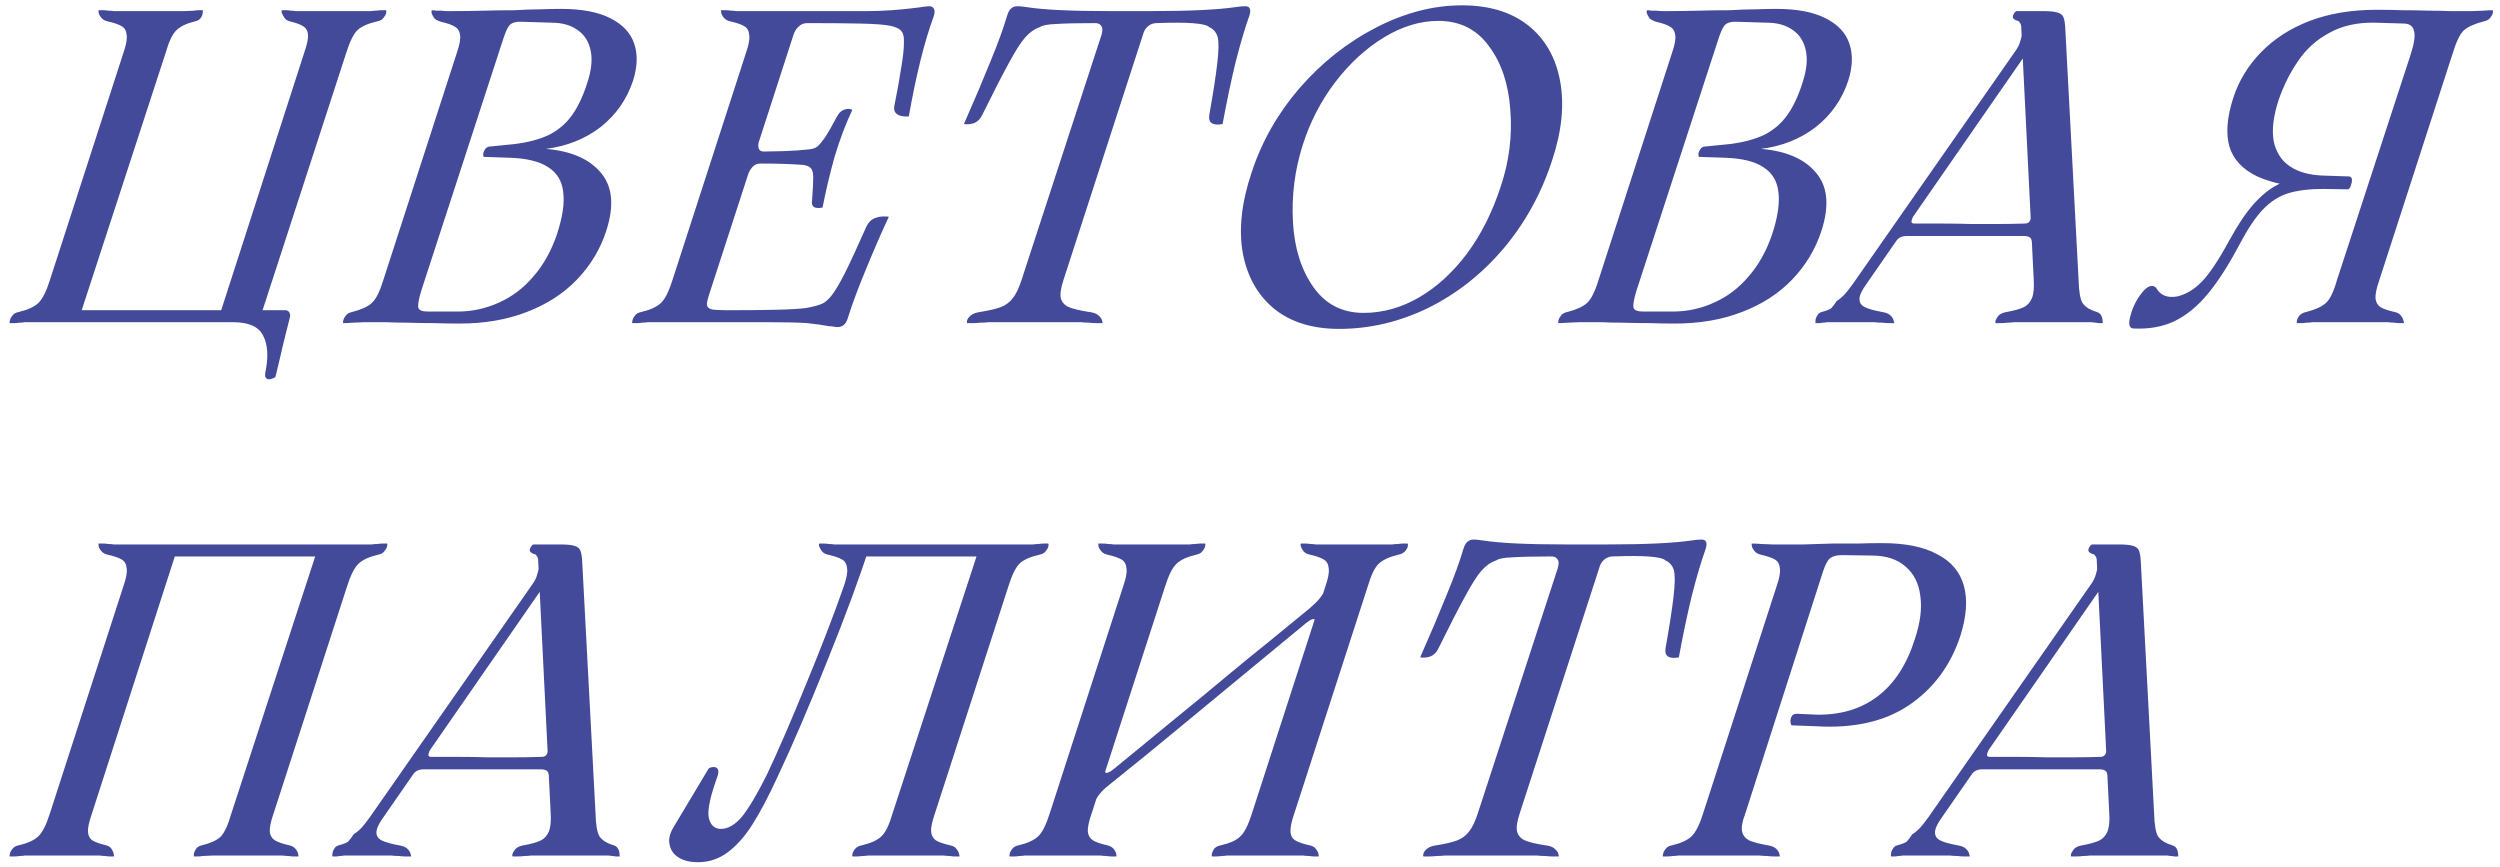 <?xml version="1.0" encoding="UTF-8"?> <svg xmlns="http://www.w3.org/2000/svg" width="225" height="78" viewBox="0 0 225 78" fill="none"> <path d="M2.72 29C2.587 29 2.427 29 2.24 29C2.08 29.027 1.92 29.04 1.76 29.04C1.6 29.067 1.453 29.08 1.32 29.08C1.16 29.08 1.013 29.08 0.88 29.08C0.853 29.08 0.853 29.013 0.88 28.88C0.907 28.72 0.987 28.56 1.12 28.4C1.227 28.24 1.413 28.133 1.68 28.08C2.48 27.893 3.067 27.627 3.44 27.28C3.813 26.933 4.16 26.253 4.48 25.24L11.12 4.72C11.36 4.027 11.453 3.507 11.4 3.16C11.373 2.787 11.227 2.52 10.96 2.36C10.693 2.2 10.267 2.053 9.68 1.92C9.44 1.867 9.253 1.76 9.12 1.6C8.987 1.44 8.907 1.293 8.88 1.16C8.853 1 8.853 0.92 8.88 0.92C9.013 0.92 9.147 0.92 9.28 0.92C9.44 0.92 9.6 0.933 9.76 0.96C9.92 0.96 10.08 0.973 10.24 1C10.427 1 10.587 1 10.72 1H16.6L17.48 0.96C17.613 0.933 17.747 0.92 17.88 0.92C18.013 0.92 18.133 0.92 18.24 0.92C18.267 0.92 18.267 1 18.24 1.16C18.24 1.293 18.187 1.44 18.08 1.6C17.973 1.76 17.8 1.867 17.56 1.92C16.787 2.107 16.227 2.373 15.88 2.72C15.533 3.04 15.213 3.707 14.92 4.72L7 29H2.72ZM27.4 4.68C27.64 3.987 27.747 3.467 27.72 3.12C27.693 2.773 27.547 2.52 27.28 2.36C27.04 2.2 26.64 2.053 26.08 1.92C25.867 1.867 25.707 1.76 25.6 1.6C25.493 1.44 25.413 1.293 25.36 1.16C25.333 1 25.347 0.92 25.4 0.92C25.507 0.92 25.627 0.92 25.76 0.92C25.893 0.92 26.027 0.933 26.16 0.96C26.293 0.96 26.44 0.973 26.6 1C26.76 1 26.907 1 27.04 1H32.92C33.053 1 33.2 1 33.36 1C33.547 0.973 33.72 0.96 33.88 0.96C34.04 0.933 34.187 0.92 34.32 0.92C34.48 0.92 34.613 0.92 34.72 0.92C34.773 0.92 34.787 1 34.76 1.16C34.733 1.293 34.653 1.44 34.52 1.6C34.413 1.76 34.227 1.867 33.96 1.92C33.133 2.107 32.533 2.373 32.16 2.72C31.813 3.067 31.48 3.747 31.16 4.76L23.28 29H19.56L27.4 4.68ZM7.2 27.92H19.96L19.64 29H7L7.2 27.92ZM22.36 27.92H25.68C25.84 27.92 25.96 27.987 26.04 28.12C26.12 28.253 26.133 28.413 26.08 28.6L25.48 31C25.373 31.48 25.293 31.827 25.24 32.04C25.08 32.68 24.933 33.293 24.8 33.88C24.773 33.96 24.667 34.027 24.48 34.08C24.293 34.16 24.133 34.16 24 34.08C23.867 34 23.827 33.813 23.88 33.52C24.173 32.133 24.107 31.027 23.68 30.2C23.28 29.4 22.387 29 21 29L22.36 27.92ZM32.728 29L31.768 29.04C31.421 29.067 31.128 29.08 30.888 29.08C30.861 29.08 30.861 29.013 30.888 28.88C30.915 28.72 30.994 28.56 31.128 28.4C31.235 28.24 31.421 28.133 31.688 28.08C32.514 27.867 33.101 27.6 33.448 27.28C33.821 26.96 34.168 26.28 34.488 25.24L41.128 4.72C41.368 4.027 41.461 3.507 41.408 3.16C41.355 2.787 41.194 2.533 40.928 2.4C40.688 2.24 40.275 2.093 39.688 1.96C39.421 1.88 39.221 1.773 39.088 1.64C38.981 1.48 38.901 1.333 38.848 1.2C38.821 1.04 38.834 0.947 38.888 0.92C38.995 0.92 39.114 0.933 39.248 0.96C39.408 0.96 39.568 0.96 39.728 0.96C39.914 0.987 40.088 1 40.248 1C40.408 1 40.568 1 40.728 1C41.688 1 42.635 0.987 43.568 0.96C44.528 0.933 45.448 0.92 46.328 0.92C47.154 0.867 47.914 0.84 48.608 0.84C49.301 0.813 49.928 0.8 50.488 0.8C52.355 0.8 53.834 1.08 54.928 1.64C56.048 2.2 56.768 2.973 57.088 3.96C57.408 4.92 57.368 6.027 56.968 7.28C56.408 8.96 55.434 10.347 54.048 11.44C52.661 12.507 51.021 13.16 49.128 13.4C51.395 13.587 53.048 14.307 54.088 15.56C55.128 16.787 55.288 18.52 54.568 20.76C54.035 22.413 53.154 23.88 51.928 25.16C50.728 26.413 49.221 27.387 47.408 28.08C45.621 28.773 43.608 29.12 41.368 29.12C40.621 29.12 39.834 29.107 39.008 29.08C38.208 29.08 37.408 29.067 36.608 29.04C35.995 29.04 35.368 29.027 34.728 29C34.088 29 33.421 29 32.728 29ZM46.368 12.96C47.594 12.8 48.621 12.52 49.448 12.12C50.275 11.693 50.955 11.107 51.488 10.36C52.021 9.613 52.474 8.653 52.848 7.48C53.221 6.36 53.328 5.4 53.168 4.6C53.008 3.773 52.621 3.147 52.008 2.72C51.395 2.267 50.594 2.04 49.608 2.04L46.968 1.96C46.434 1.933 46.061 2.04 45.848 2.28C45.661 2.493 45.448 2.987 45.208 3.76L37.928 26.12C37.688 26.893 37.594 27.413 37.648 27.68C37.701 27.92 37.995 28.04 38.528 28.04H41.168C42.474 28.04 43.715 27.773 44.888 27.24C46.088 26.707 47.128 25.92 48.008 24.88C48.914 23.84 49.621 22.573 50.128 21.08C50.635 19.533 50.821 18.267 50.688 17.28C50.581 16.293 50.128 15.547 49.328 15.04C48.554 14.533 47.421 14.253 45.928 14.2L43.568 14.12C43.514 14.12 43.488 14.053 43.488 13.92C43.488 13.787 43.528 13.653 43.608 13.52C43.688 13.36 43.808 13.253 43.968 13.2L46.368 12.96ZM58.751 29C58.618 29 58.458 29 58.271 29C58.111 29.027 57.951 29.04 57.791 29.04C57.631 29.067 57.485 29.08 57.351 29.08C57.191 29.08 57.045 29.08 56.911 29.08C56.885 29.08 56.885 29.013 56.911 28.88C56.938 28.72 57.018 28.56 57.151 28.4C57.258 28.24 57.445 28.133 57.711 28.08C58.511 27.893 59.098 27.627 59.471 27.28C59.845 26.933 60.191 26.253 60.511 25.24L67.151 4.72C67.391 4.027 67.485 3.507 67.431 3.16C67.405 2.787 67.258 2.52 66.991 2.36C66.725 2.2 66.298 2.053 65.711 1.92C65.471 1.867 65.285 1.76 65.151 1.6C65.018 1.44 64.938 1.293 64.911 1.16C64.885 1 64.885 0.92 64.911 0.92C65.045 0.92 65.178 0.92 65.311 0.92C65.471 0.92 65.631 0.933 65.791 0.96C65.951 0.96 66.111 0.973 66.271 1C66.458 1 66.618 1 66.751 1H78.071C79.458 1 80.978 0.893 82.631 0.68C83.165 0.6 83.498 0.56 83.631 0.56C83.818 0.56 83.951 0.627 84.031 0.76C84.138 0.893 84.138 1.133 84.031 1.48C83.205 3.72 82.458 6.72 81.791 10.48C81.365 10.507 81.031 10.453 80.791 10.32C80.551 10.16 80.445 9.933 80.471 9.64C80.765 8.173 80.978 6.987 81.111 6.08C81.271 5.147 81.351 4.427 81.351 3.92C81.378 3.387 81.311 3.027 81.151 2.84C80.991 2.6 80.645 2.427 80.111 2.32C79.605 2.213 78.698 2.147 77.391 2.12C76.111 2.093 74.525 2.08 72.631 2.08C72.338 2.08 72.085 2.187 71.871 2.4C71.658 2.587 71.498 2.853 71.391 3.2L68.351 12.6C68.245 12.867 68.218 13.107 68.271 13.32C68.325 13.533 68.485 13.64 68.751 13.64C69.098 13.64 69.698 13.627 70.551 13.6C71.405 13.573 72.165 13.52 72.831 13.44C73.125 13.413 73.365 13.333 73.551 13.2C73.738 13.04 73.965 12.773 74.231 12.4C74.498 12 74.858 11.373 75.311 10.52C75.498 10.173 75.711 9.96 75.951 9.88C76.218 9.773 76.471 9.773 76.711 9.88C76.098 11.187 75.565 12.6 75.111 14.12C74.685 15.64 74.325 17.16 74.031 18.68C73.765 18.733 73.538 18.733 73.351 18.68C73.165 18.6 73.071 18.453 73.071 18.24C73.151 17.147 73.191 16.4 73.191 16C73.191 15.573 73.125 15.293 72.991 15.16C72.885 15 72.645 14.893 72.271 14.84C71.231 14.76 69.951 14.72 68.431 14.72C68.138 14.72 67.898 14.827 67.711 15.04C67.525 15.253 67.391 15.493 67.311 15.76L63.791 26.6C63.658 27.027 63.605 27.32 63.631 27.48C63.658 27.64 63.791 27.76 64.031 27.84C64.298 27.893 64.751 27.92 65.391 27.92C67.098 27.92 68.565 27.907 69.791 27.88C71.045 27.853 71.965 27.8 72.551 27.72C73.165 27.613 73.658 27.48 74.031 27.32C74.325 27.16 74.605 26.907 74.871 26.56C75.165 26.187 75.551 25.533 76.031 24.6C76.511 23.64 77.165 22.227 77.991 20.36C78.151 20.04 78.365 19.813 78.631 19.68C78.925 19.547 79.218 19.48 79.511 19.48C79.805 19.48 79.965 19.493 79.991 19.52C79.351 20.88 78.671 22.44 77.951 24.2C77.231 25.933 76.698 27.36 76.351 28.48C76.245 28.853 76.111 29.107 75.951 29.24C75.791 29.373 75.591 29.44 75.351 29.44C75.271 29.44 75.165 29.427 75.031 29.4C74.925 29.373 74.791 29.36 74.631 29.36C74.071 29.253 73.405 29.16 72.631 29.08C71.858 29.027 70.765 29 69.351 29H58.751ZM91.553 0.56C91.767 0.56 92.047 0.587 92.393 0.64C93.887 0.88 96.367 1 99.833 1C99.993 1.08 100.087 1.24 100.113 1.48C100.167 1.72 100.1 2.013 99.913 2.36C99.753 2.707 99.46 3.08 99.033 3.48C99.22 2.947 99.26 2.587 99.153 2.4C99.047 2.187 98.86 2.08 98.593 2.08C96.993 2.08 95.807 2.107 95.033 2.16C94.287 2.187 93.807 2.28 93.593 2.44C93.113 2.6 92.673 2.907 92.273 3.36C91.873 3.813 91.38 4.587 90.793 5.68C90.207 6.747 89.407 8.307 88.393 10.36C88.233 10.707 87.993 10.947 87.673 11.08C87.353 11.187 87.047 11.213 86.753 11.16C87.66 9.107 88.447 7.253 89.113 5.6C89.807 3.92 90.313 2.533 90.633 1.44C90.793 0.853 91.1 0.56 91.553 0.56ZM112.073 0.56C112.287 0.56 112.42 0.627 112.473 0.76C112.553 0.893 112.54 1.12 112.433 1.44C112.033 2.56 111.62 3.96 111.193 5.64C110.793 7.293 110.407 9.133 110.033 11.16C109.66 11.24 109.353 11.227 109.113 11.12C108.873 10.987 108.78 10.733 108.833 10.36C109.18 8.413 109.42 6.867 109.553 5.72C109.687 4.573 109.7 3.787 109.593 3.36C109.487 2.933 109.233 2.627 108.833 2.44C108.487 2.093 106.9 1.973 104.073 2.08C103.78 2.08 103.513 2.187 103.273 2.4C103.06 2.587 102.873 2.947 102.713 3.48C102.527 3.107 102.447 2.76 102.473 2.44C102.527 2.093 102.647 1.8 102.833 1.56C103.02 1.293 103.26 1.107 103.553 1C107.02 1 109.567 0.88 111.193 0.64C111.54 0.587 111.833 0.56 112.073 0.56ZM95.713 25.2C95.473 25.92 95.393 26.467 95.473 26.84C95.58 27.213 95.82 27.48 96.193 27.64C96.567 27.8 97.18 27.947 98.033 28.08H98.073C98.447 28.133 98.713 28.24 98.873 28.4C99.06 28.56 99.167 28.72 99.193 28.88C99.247 29.013 99.247 29.08 99.193 29.08C99.033 29.08 98.847 29.08 98.633 29.08C98.447 29.08 98.247 29.067 98.033 29.04C97.767 29.04 97.527 29.027 97.313 29C97.1 29 96.887 29 96.673 29H89.633C89.42 29 89.193 29 88.953 29C88.74 29.027 88.5 29.04 88.233 29.04C88.02 29.067 87.807 29.08 87.593 29.08C87.407 29.08 87.233 29.08 87.073 29.08C87.02 29.08 87.007 29.013 87.033 28.88C87.06 28.72 87.167 28.56 87.353 28.4C87.54 28.24 87.82 28.133 88.193 28.08C89.02 27.947 89.647 27.8 90.073 27.64C90.5 27.48 90.86 27.213 91.153 26.84C91.447 26.467 91.713 25.907 91.953 25.16L99.833 1H103.553L95.713 25.2ZM120.527 29.6C118.127 29.6 116.18 29 114.687 27.8C113.193 26.573 112.247 24.893 111.847 22.76C111.473 20.627 111.74 18.213 112.647 15.52C113.553 12.747 114.993 10.213 116.967 7.92C118.967 5.627 121.26 3.813 123.847 2.48C126.433 1.147 129.007 0.48 131.567 0.48C134.02 0.48 136.007 1.08 137.527 2.28C139.047 3.48 140.007 5.147 140.407 7.28C140.807 9.413 140.567 11.8 139.687 14.44C138.727 17.4 137.273 20.04 135.327 22.36C133.38 24.653 131.113 26.44 128.527 27.72C125.94 28.973 123.273 29.6 120.527 29.6ZM122.727 28.16C124.46 28.16 126.127 27.693 127.727 26.76C129.327 25.827 130.767 24.507 132.047 22.8C133.327 21.067 134.34 19.04 135.087 16.72C135.833 14.48 136.113 12.2 135.927 9.88C135.767 7.56 135.127 5.653 134.007 4.16C132.913 2.64 131.393 1.88 129.447 1.88C127.82 1.88 126.193 2.373 124.567 3.36C122.94 4.347 121.473 5.693 120.167 7.4C118.887 9.08 117.913 10.96 117.247 13.04C116.527 15.307 116.233 17.627 116.367 20C116.5 22.347 117.113 24.293 118.207 25.84C119.3 27.387 120.807 28.16 122.727 28.16ZM142.095 29L141.135 29.04C140.788 29.067 140.495 29.08 140.255 29.08C140.228 29.08 140.228 29.013 140.255 28.88C140.282 28.72 140.362 28.56 140.495 28.4C140.602 28.24 140.788 28.133 141.055 28.08C141.882 27.867 142.468 27.6 142.815 27.28C143.188 26.96 143.535 26.28 143.855 25.24L150.495 4.72C150.735 4.027 150.828 3.507 150.775 3.16C150.722 2.787 150.562 2.533 150.295 2.4C150.055 2.24 149.642 2.093 149.055 1.96C148.788 1.88 148.588 1.773 148.455 1.64C148.348 1.48 148.268 1.333 148.215 1.2C148.188 1.04 148.202 0.947 148.255 0.92C148.362 0.92 148.482 0.933 148.615 0.96C148.775 0.96 148.935 0.96 149.095 0.96C149.282 0.987 149.455 1 149.615 1C149.775 1 149.935 1 150.095 1C151.055 1 152.002 0.987 152.935 0.96C153.895 0.933 154.815 0.92 155.695 0.92C156.522 0.867 157.282 0.84 157.975 0.84C158.668 0.813 159.295 0.8 159.855 0.8C161.722 0.8 163.202 1.08 164.295 1.64C165.415 2.2 166.135 2.973 166.455 3.96C166.775 4.92 166.735 6.027 166.335 7.28C165.775 8.96 164.802 10.347 163.415 11.44C162.028 12.507 160.388 13.16 158.495 13.4C160.762 13.587 162.415 14.307 163.455 15.56C164.495 16.787 164.655 18.52 163.935 20.76C163.402 22.413 162.522 23.88 161.295 25.16C160.095 26.413 158.588 27.387 156.775 28.08C154.988 28.773 152.975 29.12 150.735 29.12C149.988 29.12 149.202 29.107 148.375 29.08C147.575 29.08 146.775 29.067 145.975 29.04C145.362 29.04 144.735 29.027 144.095 29C143.455 29 142.788 29 142.095 29ZM155.735 12.96C156.962 12.8 157.988 12.52 158.815 12.12C159.642 11.693 160.322 11.107 160.855 10.36C161.388 9.613 161.842 8.653 162.215 7.48C162.588 6.36 162.695 5.4 162.535 4.6C162.375 3.773 161.988 3.147 161.375 2.72C160.762 2.267 159.962 2.04 158.975 2.04L156.335 1.96C155.802 1.933 155.428 2.04 155.215 2.28C155.028 2.493 154.815 2.987 154.575 3.76L147.295 26.12C147.055 26.893 146.962 27.413 147.015 27.68C147.068 27.92 147.362 28.04 147.895 28.04H150.535C151.842 28.04 153.082 27.773 154.255 27.24C155.455 26.707 156.495 25.92 157.375 24.88C158.282 23.84 158.988 22.573 159.495 21.08C160.002 19.533 160.188 18.267 160.055 17.28C159.948 16.293 159.495 15.547 158.695 15.04C157.922 14.533 156.788 14.253 155.295 14.2L152.935 14.12C152.882 14.12 152.855 14.053 152.855 13.92C152.855 13.787 152.895 13.653 152.975 13.52C153.055 13.36 153.175 13.253 153.335 13.2L155.735 12.96ZM181.833 29C181.673 29 181.486 29 181.273 29C181.086 29.027 180.886 29.04 180.673 29.04C180.486 29.067 180.3 29.08 180.113 29.08C179.926 29.08 179.766 29.08 179.633 29.08C179.58 29.08 179.566 29.013 179.593 28.88C179.646 28.72 179.74 28.56 179.873 28.4C180.033 28.24 180.273 28.133 180.593 28.08C181.313 27.947 181.833 27.8 182.153 27.64C182.473 27.48 182.713 27.213 182.873 26.84C183.033 26.44 183.086 25.867 183.033 25.12L181.913 2.48C181.913 2.347 181.9 2.253 181.873 2.2C181.846 2.12 181.806 2.053 181.753 2C181.726 1.92 181.633 1.867 181.473 1.84C181.286 1.76 181.18 1.667 181.153 1.56C181.153 1.427 181.193 1.307 181.273 1.2C181.353 1.067 181.433 1 181.513 1H183.873C184.46 1 184.886 1.04 185.153 1.12C185.446 1.2 185.633 1.347 185.713 1.56C185.793 1.747 185.846 2.067 185.873 2.52L187.073 25.2C187.1 26.24 187.22 26.933 187.433 27.28C187.673 27.627 188.1 27.893 188.713 28.08C188.9 28.133 189.033 28.24 189.113 28.4C189.193 28.56 189.233 28.72 189.233 28.88C189.26 29.013 189.26 29.08 189.233 29.08C189.153 29.08 189.06 29.08 188.953 29.08C188.873 29.08 188.766 29.067 188.633 29.04C188.526 29.04 188.406 29.027 188.273 29C188.166 29 188.06 29 187.953 29H181.833ZM164.753 29C164.646 29 164.54 29 164.433 29C164.3 29.027 164.166 29.04 164.033 29.04C163.926 29.067 163.82 29.08 163.713 29.08C163.606 29.08 163.513 29.08 163.433 29.08C163.38 29.08 163.366 29.013 163.393 28.88C163.393 28.72 163.446 28.56 163.553 28.4C163.633 28.24 163.766 28.133 163.953 28.08C164.353 27.973 164.633 27.867 164.793 27.76C164.926 27.627 165.1 27.4 165.313 27.08C165.5 26.973 165.7 26.813 165.913 26.6C166.126 26.387 166.406 26.04 166.753 25.56L181.353 4.64C181.593 4.32 181.753 4 181.833 3.68C181.94 3.36 181.98 3.08 181.953 2.84L183.233 3.56L168.033 25.48C167.58 26.093 167.353 26.573 167.353 26.92C167.353 27.24 167.513 27.48 167.833 27.64C168.153 27.8 168.673 27.947 169.393 28.08C169.74 28.133 169.993 28.24 170.153 28.4C170.313 28.56 170.406 28.72 170.433 28.88C170.486 29.013 170.5 29.08 170.473 29.08C170.313 29.08 170.14 29.08 169.953 29.08C169.766 29.08 169.58 29.067 169.393 29.04C169.153 29.04 168.926 29.027 168.713 29C168.5 29 168.286 29 168.073 29H164.753ZM170.593 21.76C170.753 21.36 170.993 20.933 171.313 20.48C171.633 20.027 171.94 19.667 172.233 19.4C172.1 19.64 172.033 19.827 172.033 19.96C172.033 20.067 172.126 20.12 172.313 20.12C173.193 20.12 174.046 20.12 174.873 20.12C175.726 20.12 176.553 20.133 177.353 20.16C178.153 20.16 178.953 20.16 179.753 20.16C180.553 20.16 181.366 20.147 182.193 20.12C182.406 20.12 182.553 20.067 182.633 19.96C182.74 19.827 182.78 19.68 182.753 19.52C182.833 19.52 182.9 19.667 182.953 19.96C183.033 20.227 183.073 20.547 183.073 20.92C183.1 21.267 183.033 21.56 182.873 21.8C182.846 21.56 182.78 21.413 182.673 21.36C182.566 21.28 182.38 21.24 182.113 21.24C181.233 21.24 180.353 21.24 179.473 21.24C178.62 21.24 177.753 21.24 176.873 21.24C176.02 21.24 175.153 21.24 174.273 21.24C173.393 21.24 172.5 21.24 171.593 21.24C171.38 21.24 171.193 21.28 171.033 21.36C170.9 21.413 170.753 21.547 170.593 21.76ZM191.956 29.56C191.609 29.507 191.542 29.107 191.756 28.36C191.969 27.587 192.316 26.907 192.796 26.32C193.276 25.733 193.689 25.587 194.036 25.88C194.222 26.227 194.476 26.467 194.796 26.6C195.116 26.733 195.502 26.76 195.956 26.68C196.729 26.493 197.449 26.067 198.116 25.4C198.809 24.707 199.649 23.453 200.636 21.64C201.409 20.227 202.142 19.133 202.836 18.36C203.529 17.587 204.236 17.013 204.956 16.64C205.676 16.24 206.529 15.933 207.516 15.72L209.196 17C207.862 17 206.769 17.133 205.916 17.4C205.089 17.667 204.342 18.147 203.676 18.84C203.009 19.533 202.302 20.587 201.556 22C200.569 23.867 199.609 25.36 198.676 26.48C197.769 27.573 196.769 28.387 195.676 28.92C194.582 29.427 193.342 29.64 191.956 29.56ZM200.996 8.8C201.502 7.253 202.342 5.88 203.516 4.68C204.689 3.48 206.142 2.547 207.876 1.88C209.636 1.213 211.649 0.88 213.916 0.88C214.636 0.88 215.396 0.893 216.196 0.92C216.996 0.92 217.796 0.933 218.596 0.96C219.209 0.96 219.836 0.973 220.476 1C221.142 1 221.822 1 222.516 1L223.476 0.96C223.822 0.933 224.102 0.92 224.316 0.92C224.369 0.92 224.382 1 224.356 1.16C224.329 1.293 224.249 1.44 224.116 1.6C224.009 1.76 223.822 1.867 223.556 1.92C222.729 2.133 222.129 2.4 221.756 2.72C221.409 3.04 221.076 3.72 220.756 4.76L214.116 25.28C213.876 25.973 213.769 26.507 213.796 26.88C213.849 27.227 213.996 27.48 214.236 27.64C214.502 27.8 214.929 27.947 215.516 28.08C215.782 28.133 215.969 28.24 216.076 28.4C216.209 28.56 216.289 28.72 216.316 28.88C216.369 29.013 216.369 29.08 216.316 29.08C216.209 29.08 216.076 29.08 215.916 29.08C215.782 29.08 215.636 29.067 215.476 29.04C215.316 29.04 215.142 29.027 214.956 29C214.796 29 214.649 29 214.516 29H208.596C208.436 29 208.276 29 208.116 29C207.956 29.027 207.782 29.04 207.596 29.04C207.436 29.067 207.276 29.08 207.116 29.08C206.982 29.08 206.862 29.08 206.756 29.08C206.702 29.08 206.689 29.013 206.716 28.88C206.742 28.72 206.822 28.56 206.956 28.4C207.089 28.24 207.289 28.133 207.556 28.08C208.382 27.867 208.969 27.6 209.316 27.28C209.689 26.96 210.022 26.28 210.316 25.24L216.916 5.04C217.262 4 217.382 3.267 217.276 2.84C217.196 2.387 216.902 2.147 216.396 2.12L213.716 2.04C212.142 2.013 210.782 2.32 209.636 2.96C208.489 3.573 207.556 4.413 206.836 5.48C206.116 6.52 205.529 7.693 205.076 9C204.596 10.467 204.449 11.707 204.636 12.72C204.849 13.707 205.329 14.453 206.076 14.96C206.822 15.467 207.796 15.747 208.996 15.8L211.436 15.88C211.596 15.907 211.676 16.013 211.676 16.2C211.676 16.36 211.636 16.547 211.556 16.76C211.476 16.947 211.396 17.04 211.316 17.04L208.836 17C206.382 16.867 204.489 16.493 203.156 15.88C201.822 15.24 200.982 14.333 200.636 13.16C200.316 11.987 200.436 10.533 200.996 8.8ZM8.24 73.32C8 74.013 7.893 74.533 7.92 74.88C7.947 75.227 8.08 75.48 8.32 75.64C8.587 75.8 9 75.947 9.56 76.08C9.773 76.133 9.933 76.24 10.04 76.4C10.147 76.56 10.213 76.72 10.24 76.88C10.267 77.013 10.267 77.08 10.24 77.08C10.133 77.08 10.013 77.08 9.88 77.08C9.747 77.08 9.613 77.067 9.48 77.04C9.32 77.04 9.16 77.027 9 77C8.867 77 8.733 77 8.6 77H2.72C2.587 77 2.427 77 2.24 77C2.08 77.027 1.92 77.04 1.76 77.04C1.6 77.067 1.453 77.08 1.32 77.08C1.16 77.08 1.013 77.08 0.88 77.08C0.853 77.08 0.853 77.013 0.88 76.88C0.907 76.72 0.987 76.56 1.12 76.4C1.227 76.24 1.413 76.133 1.68 76.08C2.48 75.893 3.067 75.627 3.44 75.28C3.813 74.933 4.16 74.253 4.48 73.24L11.12 52.72C11.36 52.027 11.453 51.507 11.4 51.16C11.373 50.787 11.227 50.52 10.96 50.36C10.693 50.2 10.267 50.053 9.68 49.92C9.44 49.867 9.253 49.76 9.12 49.6C8.987 49.44 8.907 49.293 8.88 49.16C8.853 49 8.853 48.92 8.88 48.92C9.013 48.92 9.147 48.92 9.28 48.92C9.44 48.92 9.6 48.933 9.76 48.96C9.92 48.96 10.08 48.973 10.24 49C10.427 49 10.587 49 10.72 49H16.08L8.24 73.32ZM33 49C33.133 49 33.28 49 33.44 49C33.627 48.973 33.8 48.96 33.96 48.96C34.12 48.933 34.267 48.92 34.4 48.92C34.56 48.92 34.707 48.92 34.84 48.92C34.867 48.92 34.867 49 34.84 49.16C34.813 49.293 34.733 49.44 34.6 49.6C34.493 49.76 34.307 49.867 34.04 49.92C33.24 50.107 32.653 50.373 32.28 50.72C31.907 51.067 31.56 51.747 31.24 52.76L24.6 73.28C24.36 73.973 24.253 74.507 24.28 74.88C24.333 75.227 24.493 75.48 24.76 75.64C25.027 75.8 25.453 75.947 26.04 76.08C26.28 76.133 26.467 76.24 26.6 76.4C26.733 76.56 26.813 76.72 26.84 76.88C26.867 77.013 26.867 77.08 26.84 77.08C26.707 77.08 26.56 77.08 26.4 77.08C26.267 77.08 26.12 77.067 25.96 77.04C25.8 77.04 25.627 77.027 25.44 77C25.28 77 25.133 77 25 77H19.12L18.24 77.04C18.107 77.067 17.973 77.08 17.84 77.08C17.707 77.08 17.587 77.08 17.48 77.08C17.453 77.08 17.44 77.013 17.44 76.88C17.467 76.72 17.533 76.56 17.64 76.4C17.747 76.24 17.92 76.133 18.16 76.08C18.933 75.893 19.493 75.64 19.84 75.32C20.187 74.973 20.507 74.293 20.8 73.28L28.72 49H33ZM28.8 49L28.44 50.08H15.64L16.08 49H28.8ZM48.357 77C48.197 77 48.01 77 47.797 77C47.61 77.027 47.41 77.04 47.197 77.04C47.01 77.067 46.823 77.08 46.637 77.08C46.45 77.08 46.29 77.08 46.157 77.08C46.103 77.08 46.09 77.013 46.117 76.88C46.17 76.72 46.263 76.56 46.397 76.4C46.557 76.24 46.797 76.133 47.117 76.08C47.837 75.947 48.357 75.8 48.677 75.64C48.997 75.48 49.237 75.213 49.397 74.84C49.557 74.44 49.61 73.867 49.557 73.12L48.437 50.48C48.437 50.347 48.423 50.253 48.397 50.2C48.37 50.12 48.33 50.053 48.277 50C48.25 49.92 48.157 49.867 47.997 49.84C47.81 49.76 47.703 49.667 47.677 49.56C47.677 49.427 47.717 49.307 47.797 49.2C47.877 49.067 47.957 49 48.037 49H50.397C50.983 49 51.41 49.04 51.677 49.12C51.97 49.2 52.157 49.347 52.237 49.56C52.317 49.747 52.37 50.067 52.397 50.52L53.597 73.2C53.623 74.24 53.743 74.933 53.957 75.28C54.197 75.627 54.623 75.893 55.237 76.08C55.423 76.133 55.557 76.24 55.637 76.4C55.717 76.56 55.757 76.72 55.757 76.88C55.783 77.013 55.783 77.08 55.757 77.08C55.677 77.08 55.583 77.08 55.477 77.08C55.397 77.08 55.29 77.067 55.157 77.04C55.05 77.04 54.93 77.027 54.797 77C54.69 77 54.583 77 54.477 77H48.357ZM31.277 77C31.17 77 31.063 77 30.957 77C30.823 77.027 30.69 77.04 30.557 77.04C30.45 77.067 30.343 77.08 30.237 77.08C30.13 77.08 30.037 77.08 29.957 77.08C29.903 77.08 29.89 77.013 29.917 76.88C29.917 76.72 29.97 76.56 30.077 76.4C30.157 76.24 30.29 76.133 30.477 76.08C30.877 75.973 31.157 75.867 31.317 75.76C31.45 75.627 31.623 75.4 31.837 75.08C32.023 74.973 32.223 74.813 32.437 74.6C32.65 74.387 32.93 74.04 33.277 73.56L47.877 52.64C48.117 52.32 48.277 52 48.357 51.68C48.463 51.36 48.503 51.08 48.477 50.84L49.757 51.56L34.557 73.48C34.103 74.093 33.877 74.573 33.877 74.92C33.877 75.24 34.037 75.48 34.357 75.64C34.677 75.8 35.197 75.947 35.917 76.08C36.263 76.133 36.517 76.24 36.677 76.4C36.837 76.56 36.93 76.72 36.957 76.88C37.01 77.013 37.023 77.08 36.997 77.08C36.837 77.08 36.663 77.08 36.477 77.08C36.29 77.08 36.103 77.067 35.917 77.04C35.677 77.04 35.45 77.027 35.237 77C35.023 77 34.81 77 34.597 77H31.277ZM37.117 69.76C37.277 69.36 37.517 68.933 37.837 68.48C38.157 68.027 38.463 67.667 38.757 67.4C38.623 67.64 38.557 67.827 38.557 67.96C38.557 68.067 38.65 68.12 38.837 68.12C39.717 68.12 40.57 68.12 41.397 68.12C42.25 68.12 43.077 68.133 43.877 68.16C44.677 68.16 45.477 68.16 46.277 68.16C47.077 68.16 47.89 68.147 48.717 68.12C48.93 68.12 49.077 68.067 49.157 67.96C49.263 67.827 49.303 67.68 49.277 67.52C49.357 67.52 49.423 67.667 49.477 67.96C49.557 68.227 49.597 68.547 49.597 68.92C49.623 69.267 49.557 69.56 49.397 69.8C49.37 69.56 49.303 69.413 49.197 69.36C49.09 69.28 48.903 69.24 48.637 69.24C47.757 69.24 46.877 69.24 45.997 69.24C45.143 69.24 44.277 69.24 43.397 69.24C42.543 69.24 41.677 69.24 40.797 69.24C39.917 69.24 39.023 69.24 38.117 69.24C37.903 69.24 37.717 69.28 37.557 69.36C37.423 69.413 37.277 69.547 37.117 69.76ZM92.519 49C92.652 49 92.799 49 92.959 49C93.146 48.973 93.319 48.96 93.479 48.96C93.639 48.933 93.786 48.92 93.919 48.92C94.079 48.92 94.212 48.92 94.319 48.92C94.372 48.92 94.386 49 94.359 49.16C94.332 49.293 94.252 49.44 94.119 49.6C94.012 49.76 93.826 49.867 93.559 49.92C92.732 50.107 92.132 50.373 91.759 50.72C91.412 51.067 91.079 51.747 90.759 52.76L84.119 73.28C83.879 73.973 83.772 74.507 83.799 74.88C83.852 75.227 83.999 75.48 84.239 75.64C84.506 75.8 84.932 75.947 85.519 76.08C85.786 76.133 85.972 76.24 86.079 76.4C86.212 76.56 86.292 76.72 86.319 76.88C86.372 77.013 86.372 77.08 86.319 77.08C86.212 77.08 86.079 77.08 85.919 77.08C85.786 77.08 85.639 77.067 85.479 77.04C85.319 77.04 85.146 77.027 84.959 77C84.799 77 84.652 77 84.519 77H78.599C78.439 77 78.279 77 78.119 77C77.959 77.027 77.786 77.04 77.599 77.04C77.439 77.067 77.279 77.08 77.119 77.08C76.986 77.08 76.866 77.08 76.759 77.08C76.706 77.08 76.692 77.013 76.719 76.88C76.746 76.72 76.826 76.56 76.959 76.4C77.092 76.24 77.292 76.133 77.559 76.08C78.359 75.893 78.946 75.627 79.319 75.28C79.692 74.933 80.026 74.253 80.319 73.24L88.239 49H92.519ZM88.599 49L88.239 50.08H77.039L77.399 49H88.599ZM68.999 69.76C70.012 67.627 71.186 64.92 72.519 61.64C73.879 58.36 75.026 55.387 75.959 52.72C76.199 52.027 76.292 51.507 76.239 51.16C76.212 50.787 76.066 50.52 75.799 50.36C75.532 50.2 75.106 50.053 74.519 49.92C74.279 49.867 74.092 49.76 73.959 49.6C73.852 49.44 73.772 49.293 73.719 49.16C73.692 49 73.706 48.92 73.759 48.92C73.866 48.92 73.986 48.92 74.119 48.92C74.279 48.92 74.439 48.933 74.599 48.96C74.759 48.96 74.919 48.973 75.079 49C75.266 49 75.439 49 75.599 49H78.319C77.412 51.853 76.119 55.36 74.439 59.52C72.786 63.653 71.292 67.133 69.959 69.96C69.159 71.693 68.412 73.107 67.719 74.2C67.026 75.293 66.279 76.133 65.479 76.72C64.679 77.307 63.786 77.6 62.799 77.6C62.132 77.6 61.572 77.467 61.119 77.2C60.666 76.933 60.386 76.56 60.279 76.08C60.146 75.6 60.252 75.067 60.599 74.48L63.759 69.2C63.812 69.12 63.932 69.067 64.119 69.04C64.306 69.013 64.452 69.053 64.559 69.16C64.666 69.267 64.679 69.48 64.599 69.8C63.906 71.693 63.639 72.973 63.799 73.64C63.959 74.28 64.319 74.6 64.879 74.6C65.519 74.6 66.146 74.24 66.759 73.52C67.372 72.773 68.119 71.52 68.999 69.76ZM101.104 52.72C101.344 52.027 101.438 51.507 101.384 51.16C101.358 50.787 101.211 50.52 100.944 50.36C100.678 50.2 100.251 50.053 99.664 49.92C99.424 49.867 99.238 49.76 99.104 49.6C98.971 49.44 98.891 49.293 98.864 49.16C98.838 49 98.838 48.92 98.864 48.92C98.998 48.92 99.131 48.92 99.264 48.92C99.424 48.92 99.584 48.933 99.744 48.96C99.904 48.96 100.064 48.973 100.224 49C100.411 49 100.571 49 100.704 49H106.624C106.758 49 106.904 49 107.064 49C107.251 48.973 107.424 48.96 107.584 48.96C107.744 48.933 107.891 48.92 108.024 48.92C108.184 48.92 108.331 48.92 108.464 48.92C108.491 48.92 108.491 49 108.464 49.16C108.438 49.293 108.358 49.44 108.224 49.6C108.118 49.76 107.931 49.867 107.664 49.92C106.864 50.107 106.278 50.373 105.904 50.72C105.531 51.067 105.184 51.747 104.864 52.76L98.224 73.28C97.984 73.973 97.878 74.507 97.904 74.88C97.958 75.227 98.118 75.48 98.384 75.64C98.651 75.8 99.078 75.947 99.664 76.08C99.904 76.133 100.091 76.24 100.224 76.4C100.358 76.56 100.438 76.72 100.464 76.88C100.491 77.013 100.491 77.08 100.464 77.08C100.331 77.08 100.184 77.08 100.024 77.08C99.891 77.08 99.744 77.067 99.584 77.04C99.424 77.04 99.251 77.027 99.064 77C98.904 77 98.758 77 98.624 77H92.704C92.571 77 92.411 77 92.224 77C92.064 77.027 91.904 77.04 91.744 77.04C91.584 77.067 91.438 77.08 91.304 77.08C91.144 77.08 90.998 77.08 90.864 77.08C90.838 77.08 90.838 77.013 90.864 76.88C90.891 76.72 90.971 76.56 91.104 76.4C91.211 76.24 91.398 76.133 91.664 76.08C92.464 75.893 93.051 75.627 93.424 75.28C93.798 74.933 94.144 74.253 94.464 73.24L101.104 52.72ZM119.304 52.72C119.544 52.027 119.638 51.507 119.584 51.16C119.558 50.787 119.411 50.52 119.144 50.36C118.904 50.2 118.491 50.053 117.904 49.92C117.638 49.867 117.438 49.76 117.304 49.6C117.198 49.44 117.118 49.293 117.064 49.16C117.038 49 117.051 48.92 117.104 48.92C117.211 48.92 117.331 48.92 117.464 48.92C117.624 48.92 117.784 48.933 117.944 48.96C118.104 48.96 118.264 48.973 118.424 49C118.611 49 118.771 49 118.904 49H124.824C124.984 49 125.144 49 125.304 49C125.464 48.973 125.638 48.96 125.824 48.96C125.984 48.933 126.131 48.92 126.264 48.92C126.424 48.92 126.558 48.92 126.664 48.92C126.718 48.92 126.731 49 126.704 49.16C126.678 49.293 126.598 49.44 126.464 49.6C126.331 49.76 126.131 49.867 125.864 49.92C125.064 50.107 124.478 50.373 124.104 50.72C123.731 51.067 123.398 51.747 123.104 52.76L116.464 73.28C116.224 73.973 116.118 74.507 116.144 74.88C116.171 75.227 116.318 75.48 116.584 75.64C116.851 75.8 117.278 75.947 117.864 76.08C118.131 76.133 118.318 76.24 118.424 76.4C118.558 76.56 118.638 76.72 118.664 76.88C118.691 77.013 118.691 77.08 118.664 77.08C118.558 77.08 118.424 77.08 118.264 77.08C118.131 77.08 117.984 77.067 117.824 77.04C117.638 77.04 117.464 77.027 117.304 77C117.144 77 116.984 77 116.824 77H110.904C110.771 77 110.611 77 110.424 77C110.264 77.027 110.104 77.04 109.944 77.04C109.784 77.067 109.624 77.08 109.464 77.08C109.331 77.08 109.211 77.08 109.104 77.08C109.051 77.08 109.038 77.013 109.064 76.88C109.091 76.72 109.158 76.56 109.264 76.4C109.398 76.24 109.598 76.133 109.864 76.08C110.691 75.893 111.278 75.627 111.624 75.28C111.998 74.933 112.344 74.253 112.664 73.24L119.304 52.72ZM99.824 70.64C99.478 70.907 99.198 71.173 98.984 71.44C98.771 71.707 98.611 71.973 98.504 72.24C98.504 71.813 98.611 71.253 98.824 70.56C99.064 69.867 99.291 69.413 99.504 69.2C99.424 69.44 99.451 69.56 99.584 69.56C99.744 69.56 99.984 69.427 100.304 69.16C102.198 67.613 103.984 66.147 105.664 64.76C107.371 63.373 109.038 62 110.664 60.64C111.784 59.707 112.944 58.76 114.144 57.8C115.344 56.813 116.598 55.787 117.904 54.72C118.278 54.4 118.571 54.107 118.784 53.84C118.998 53.573 119.158 53.307 119.264 53.04C119.318 53.28 119.238 53.747 119.024 54.44C118.838 55.107 118.584 55.653 118.264 56.08C118.371 55.813 118.344 55.693 118.184 55.72C118.051 55.72 117.838 55.84 117.544 56.08C114.024 58.987 112.118 60.56 111.824 60.8C110.091 62.24 108.251 63.76 106.304 65.36C104.384 66.96 102.224 68.72 99.824 70.64ZM132.616 48.56C132.829 48.56 133.109 48.587 133.456 48.64C134.949 48.88 137.429 49 140.896 49C141.056 49.08 141.149 49.24 141.176 49.48C141.229 49.72 141.163 50.013 140.976 50.36C140.816 50.707 140.523 51.08 140.096 51.48C140.283 50.947 140.323 50.587 140.216 50.4C140.109 50.187 139.923 50.08 139.656 50.08C138.056 50.08 136.869 50.107 136.096 50.16C135.349 50.187 134.869 50.28 134.656 50.44C134.176 50.6 133.736 50.907 133.336 51.36C132.936 51.813 132.443 52.587 131.856 53.68C131.269 54.747 130.469 56.307 129.456 58.36C129.296 58.707 129.056 58.947 128.736 59.08C128.416 59.187 128.109 59.213 127.816 59.16C128.723 57.107 129.509 55.253 130.176 53.6C130.869 51.92 131.376 50.533 131.696 49.44C131.856 48.853 132.163 48.56 132.616 48.56ZM153.136 48.56C153.349 48.56 153.483 48.627 153.536 48.76C153.616 48.893 153.603 49.12 153.496 49.44C153.096 50.56 152.683 51.96 152.256 53.64C151.856 55.293 151.469 57.133 151.096 59.16C150.723 59.24 150.416 59.227 150.176 59.12C149.936 58.987 149.843 58.733 149.896 58.36C150.243 56.413 150.483 54.867 150.616 53.72C150.749 52.573 150.763 51.787 150.656 51.36C150.549 50.933 150.296 50.627 149.896 50.44C149.549 50.093 147.963 49.973 145.136 50.08C144.843 50.08 144.576 50.187 144.336 50.4C144.123 50.587 143.936 50.947 143.776 51.48C143.589 51.107 143.509 50.76 143.536 50.44C143.589 50.093 143.709 49.8 143.896 49.56C144.083 49.293 144.323 49.107 144.616 49C148.083 49 150.629 48.88 152.256 48.64C152.603 48.587 152.896 48.56 153.136 48.56ZM136.776 73.2C136.536 73.92 136.456 74.467 136.536 74.84C136.643 75.213 136.883 75.48 137.256 75.64C137.629 75.8 138.243 75.947 139.096 76.08H139.136C139.509 76.133 139.776 76.24 139.936 76.4C140.123 76.56 140.229 76.72 140.256 76.88C140.309 77.013 140.309 77.08 140.256 77.08C140.096 77.08 139.909 77.08 139.696 77.08C139.509 77.08 139.309 77.067 139.096 77.04C138.829 77.04 138.589 77.027 138.376 77C138.163 77 137.949 77 137.736 77H130.696C130.483 77 130.256 77 130.016 77C129.803 77.027 129.563 77.04 129.296 77.04C129.083 77.067 128.869 77.08 128.656 77.08C128.469 77.08 128.296 77.08 128.136 77.08C128.083 77.08 128.069 77.013 128.096 76.88C128.123 76.72 128.229 76.56 128.416 76.4C128.603 76.24 128.883 76.133 129.256 76.08C130.083 75.947 130.709 75.8 131.136 75.64C131.563 75.48 131.923 75.213 132.216 74.84C132.509 74.467 132.776 73.907 133.016 73.16L140.896 49H144.616L136.776 73.2ZM161.229 65.28C161.122 65.067 161.109 64.84 161.189 64.6C161.269 64.36 161.442 64.24 161.709 64.24L163.549 64.32C165.709 64.347 167.536 63.787 169.029 62.64C170.522 61.493 171.629 59.773 172.349 57.48C172.829 56.04 172.989 54.76 172.829 53.64C172.696 52.52 172.256 51.64 171.509 51C170.762 50.333 169.749 50 168.469 50L165.789 49.96C165.309 49.96 164.949 50.053 164.709 50.24C164.496 50.4 164.282 50.8 164.069 51.44L157.069 73.24C156.802 73.933 156.709 74.467 156.789 74.84C156.869 75.187 157.082 75.453 157.429 75.64C157.802 75.8 158.362 75.947 159.109 76.08C159.456 76.133 159.709 76.24 159.869 76.4C160.029 76.56 160.122 76.72 160.149 76.88C160.202 77.013 160.202 77.08 160.149 77.08C160.016 77.08 159.842 77.08 159.629 77.08C159.442 77.08 159.256 77.067 159.069 77.04C158.829 77.04 158.602 77.027 158.389 77C158.176 77 157.976 77 157.789 77H151.509C151.376 77 151.216 77 151.029 77C150.869 77.027 150.709 77.04 150.549 77.04C150.389 77.067 150.242 77.08 150.109 77.08C149.949 77.08 149.802 77.08 149.669 77.08C149.642 77.08 149.642 77.013 149.669 76.88C149.696 76.72 149.776 76.56 149.909 76.4C150.016 76.24 150.202 76.133 150.469 76.08C151.269 75.893 151.856 75.627 152.229 75.28C152.602 74.933 152.949 74.253 153.269 73.24L159.909 52.72C160.149 52.027 160.242 51.507 160.189 51.16C160.162 50.787 160.016 50.52 159.749 50.36C159.482 50.2 159.056 50.053 158.469 49.92C158.229 49.867 158.042 49.76 157.909 49.6C157.776 49.44 157.696 49.293 157.669 49.16C157.642 49 157.642 48.92 157.669 48.92C157.909 48.92 158.202 48.933 158.549 48.96L159.509 49C160.496 49 161.429 49 162.309 49C163.216 48.973 164.069 48.947 164.869 48.92C165.669 48.92 166.442 48.92 167.189 48.92C167.936 48.893 168.669 48.88 169.389 48.88C171.469 48.88 173.122 49.213 174.349 49.88C175.602 50.52 176.402 51.467 176.749 52.72C177.096 53.973 176.989 55.48 176.429 57.24C175.549 59.907 174.002 61.987 171.789 63.48C169.602 64.947 166.802 65.573 163.389 65.36L161.229 65.28ZM188.63 77C188.47 77 188.283 77 188.07 77C187.883 77.027 187.683 77.04 187.47 77.04C187.283 77.067 187.097 77.08 186.91 77.08C186.723 77.08 186.563 77.08 186.43 77.08C186.377 77.08 186.363 77.013 186.39 76.88C186.443 76.72 186.537 76.56 186.67 76.4C186.83 76.24 187.07 76.133 187.39 76.08C188.11 75.947 188.63 75.8 188.95 75.64C189.27 75.48 189.51 75.213 189.67 74.84C189.83 74.44 189.883 73.867 189.83 73.12L188.71 50.48C188.71 50.347 188.697 50.253 188.67 50.2C188.643 50.12 188.603 50.053 188.55 50C188.523 49.92 188.43 49.867 188.27 49.84C188.083 49.76 187.977 49.667 187.95 49.56C187.95 49.427 187.99 49.307 188.07 49.2C188.15 49.067 188.23 49 188.31 49H190.67C191.257 49 191.683 49.04 191.95 49.12C192.243 49.2 192.43 49.347 192.51 49.56C192.59 49.747 192.643 50.067 192.67 50.52L193.87 73.2C193.897 74.24 194.017 74.933 194.23 75.28C194.47 75.627 194.897 75.893 195.51 76.08C195.697 76.133 195.83 76.24 195.91 76.4C195.99 76.56 196.03 76.72 196.03 76.88C196.057 77.013 196.057 77.08 196.03 77.08C195.95 77.08 195.857 77.08 195.75 77.08C195.67 77.08 195.563 77.067 195.43 77.04C195.323 77.04 195.203 77.027 195.07 77C194.963 77 194.857 77 194.75 77H188.63ZM171.55 77C171.443 77 171.337 77 171.23 77C171.097 77.027 170.963 77.04 170.83 77.04C170.723 77.067 170.617 77.08 170.51 77.08C170.403 77.08 170.31 77.08 170.23 77.08C170.177 77.08 170.163 77.013 170.19 76.88C170.19 76.72 170.243 76.56 170.35 76.4C170.43 76.24 170.563 76.133 170.75 76.08C171.15 75.973 171.43 75.867 171.59 75.76C171.723 75.627 171.897 75.4 172.11 75.08C172.297 74.973 172.497 74.813 172.71 74.6C172.923 74.387 173.203 74.04 173.55 73.56L188.15 52.64C188.39 52.32 188.55 52 188.63 51.68C188.737 51.36 188.777 51.08 188.75 50.84L190.03 51.56L174.83 73.48C174.377 74.093 174.15 74.573 174.15 74.92C174.15 75.24 174.31 75.48 174.63 75.64C174.95 75.8 175.47 75.947 176.19 76.08C176.537 76.133 176.79 76.24 176.95 76.4C177.11 76.56 177.203 76.72 177.23 76.88C177.283 77.013 177.297 77.08 177.27 77.08C177.11 77.08 176.937 77.08 176.75 77.08C176.563 77.08 176.377 77.067 176.19 77.04C175.95 77.04 175.723 77.027 175.51 77C175.297 77 175.083 77 174.87 77H171.55ZM177.39 69.76C177.55 69.36 177.79 68.933 178.11 68.48C178.43 68.027 178.737 67.667 179.03 67.4C178.897 67.64 178.83 67.827 178.83 67.96C178.83 68.067 178.923 68.12 179.11 68.12C179.99 68.12 180.843 68.12 181.67 68.12C182.523 68.12 183.35 68.133 184.15 68.16C184.95 68.16 185.75 68.16 186.55 68.16C187.35 68.16 188.163 68.147 188.99 68.12C189.203 68.12 189.35 68.067 189.43 67.96C189.537 67.827 189.577 67.68 189.55 67.52C189.63 67.52 189.697 67.667 189.75 67.96C189.83 68.227 189.87 68.547 189.87 68.92C189.897 69.267 189.83 69.56 189.67 69.8C189.643 69.56 189.577 69.413 189.47 69.36C189.363 69.28 189.177 69.24 188.91 69.24C188.03 69.24 187.15 69.24 186.27 69.24C185.417 69.24 184.55 69.24 183.67 69.24C182.817 69.24 181.95 69.24 181.07 69.24C180.19 69.24 179.297 69.24 178.39 69.24C178.177 69.24 177.99 69.28 177.83 69.36C177.697 69.413 177.55 69.547 177.39 69.76Z" fill="#434A99"></path> </svg> 